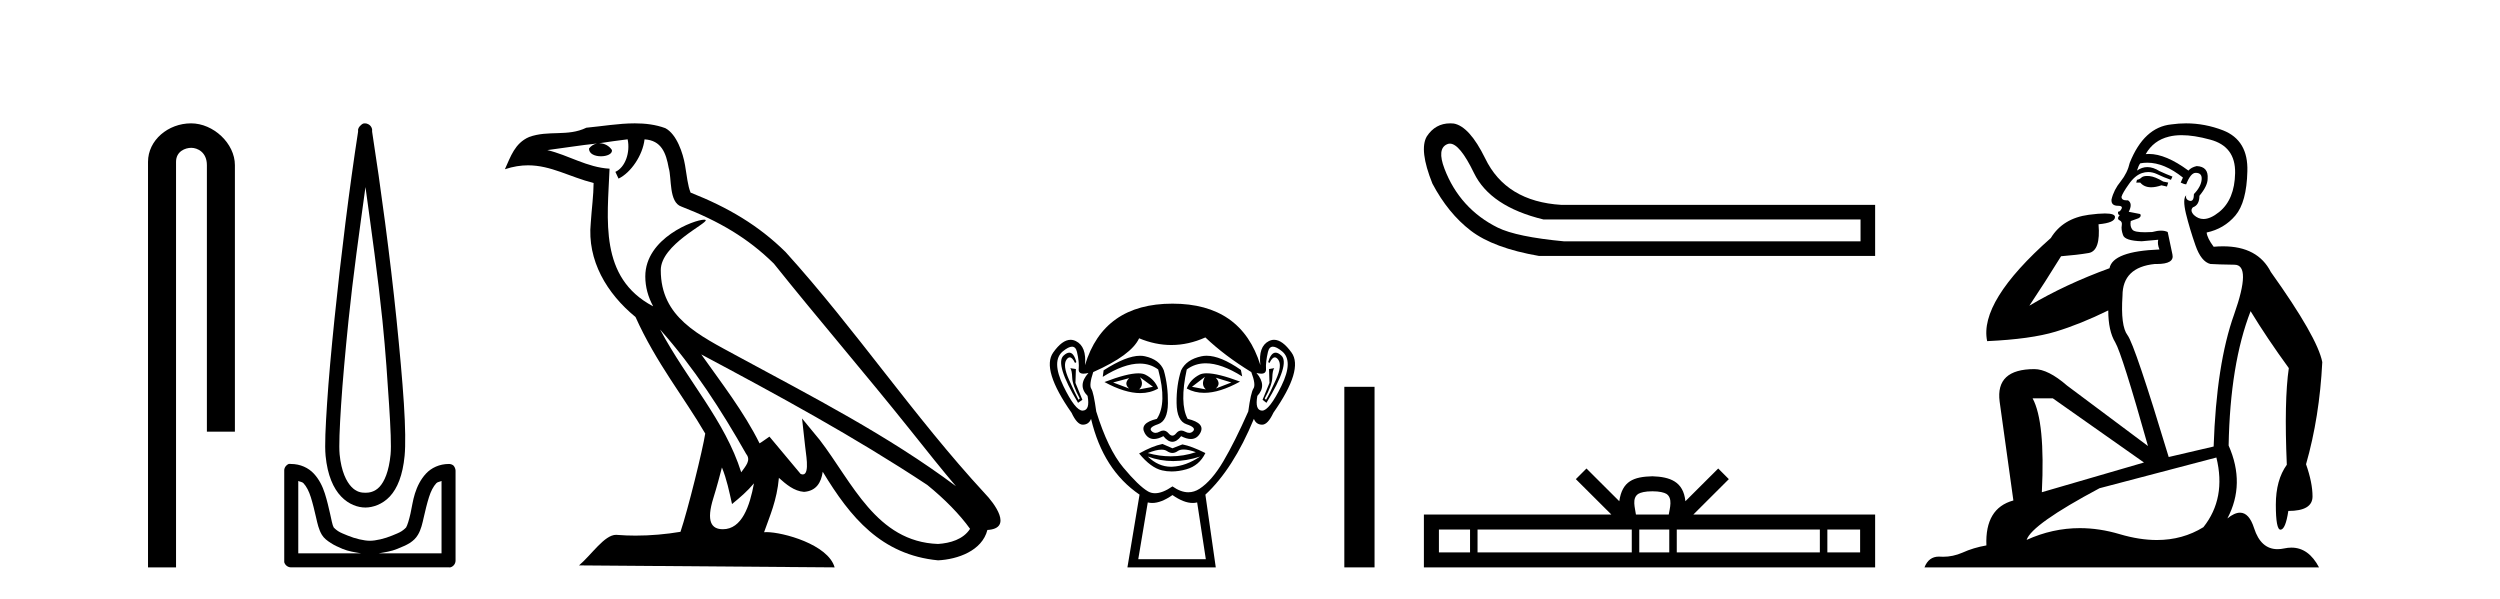 <?xml version='1.0' encoding='UTF-8' standalone='yes'?><svg xmlns='http://www.w3.org/2000/svg' xmlns:xlink='http://www.w3.org/1999/xlink' width='171.0' height='41.0' ><path d='M 13.069 8.437 C 11.5 8.437 10.124 9.591 10.124 11.072 L 10.124 38.809 L 12.041 38.809 L 12.041 11.072 C 12.041 10.346 12.68 10.111 13.081 10.111 C 13.502 10.111 14.151 10.406 14.151 11.296 L 14.151 29.526 L 16.067 29.526 L 16.067 11.296 C 16.067 9.813 14.598 8.437 13.069 8.437 Z' style='fill:#000000;stroke:none' /><path d='M 24.998 12.794 C 25.412 15.813 25.851 18.91 26.16 21.936 C 26.378 24.077 26.511 26.089 26.614 27.694 C 26.718 29.3 26.77 30.514 26.716 31.079 C 26.602 32.26 26.289 32.946 25.958 33.301 C 25.627 33.656 25.237 33.705 24.998 33.705 C 24.706 33.705 24.376 33.654 24.038 33.301 C 23.701 32.948 23.344 32.26 23.23 31.079 C 23.176 30.514 23.228 29.3 23.331 27.694 C 23.435 26.089 23.618 24.077 23.836 21.936 C 24.146 18.908 24.584 15.814 24.998 12.794 ZM 24.96 8.437 C 24.922 8.437 24.884 8.441 24.847 8.45 C 24.79 8.474 24.739 8.508 24.695 8.551 C 24.657 8.58 24.623 8.614 24.594 8.652 C 24.545 8.711 24.51 8.78 24.493 8.854 C 24.486 8.898 24.5 8.962 24.493 9.006 C 23.91 12.756 23.311 17.586 22.877 21.835 C 22.657 23.985 22.477 25.97 22.372 27.593 C 22.267 29.217 22.202 30.462 22.271 31.18 C 22.399 32.508 22.803 33.405 23.331 33.958 C 23.86 34.511 24.483 34.715 24.998 34.715 C 25.485 34.715 26.15 34.509 26.665 33.958 C 27.18 33.406 27.547 32.508 27.675 31.18 C 27.744 30.462 27.73 29.217 27.625 27.593 C 27.52 25.97 27.339 23.985 27.12 21.835 C 26.686 17.586 26.036 12.756 25.453 9.006 C 25.446 8.962 25.46 8.898 25.453 8.854 C 25.444 8.801 25.427 8.75 25.402 8.703 C 25.357 8.617 25.286 8.546 25.2 8.501 C 25.126 8.458 25.043 8.437 24.96 8.437 ZM 20.402 32.897 C 20.506 32.954 20.669 32.956 20.755 33.049 C 20.964 33.273 21.129 33.591 21.26 34.008 C 21.392 34.425 21.513 34.928 21.614 35.372 C 21.715 35.816 21.802 36.225 22.018 36.584 C 22.165 36.827 22.387 36.985 22.624 37.14 C 22.862 37.294 23.132 37.419 23.432 37.544 C 23.838 37.712 24.264 37.774 24.695 37.847 L 20.402 37.847 L 20.402 32.897 ZM 30.201 32.897 L 30.201 37.847 L 25.907 37.847 C 26.338 37.774 26.765 37.712 27.17 37.544 C 27.47 37.419 27.791 37.294 28.029 37.14 C 28.266 36.985 28.438 36.827 28.584 36.584 C 28.801 36.225 28.888 35.816 28.988 35.372 C 29.089 34.928 29.21 34.425 29.342 34.008 C 29.474 33.591 29.638 33.273 29.847 33.049 C 29.934 32.956 30.097 32.954 30.201 32.897 ZM 19.821 31.729 C 19.796 31.729 19.77 31.731 19.745 31.735 C 19.689 31.759 19.637 31.793 19.594 31.836 C 19.508 31.916 19.454 32.023 19.442 32.139 C 19.441 32.156 19.441 32.173 19.442 32.19 L 19.442 38.352 C 19.439 38.386 19.439 38.42 19.442 38.453 C 19.5 38.658 19.684 38.801 19.897 38.807 L 30.706 38.807 C 30.723 38.808 30.739 38.809 30.756 38.809 C 30.773 38.809 30.79 38.808 30.807 38.807 C 31.012 38.749 31.155 38.565 31.16 38.352 L 31.16 32.19 C 31.158 32.12 31.141 32.051 31.11 31.988 C 31.086 31.931 31.052 31.88 31.009 31.836 C 30.924 31.771 30.82 31.735 30.713 31.735 C 30.71 31.735 30.708 31.735 30.706 31.735 C 30.057 31.735 29.504 32.001 29.14 32.392 C 28.776 32.782 28.536 33.268 28.382 33.756 C 28.228 34.243 28.176 34.694 28.079 35.119 C 27.983 35.545 27.867 35.929 27.776 36.079 C 27.773 36.085 27.645 36.22 27.473 36.332 C 27.301 36.444 27.071 36.529 26.817 36.635 C 26.307 36.847 25.695 36.988 25.301 36.988 C 24.908 36.988 24.296 36.847 23.786 36.635 C 23.531 36.529 23.301 36.444 23.129 36.332 C 22.957 36.22 22.83 36.085 22.826 36.079 C 22.736 35.929 22.67 35.545 22.574 35.119 C 22.477 34.694 22.374 34.243 22.22 33.756 C 22.066 33.268 21.827 32.782 21.462 32.392 C 21.098 32.001 20.545 31.735 19.897 31.735 C 19.872 31.731 19.846 31.729 19.821 31.729 Z' style='fill:#000000;stroke:none' /><path d='M 45.15 22.54 L 45.15 22.54 C 47.445 25.118 49.344 28.06 51.037 31.048 C 51.393 31.486 50.993 31.888 50.699 32.305 C 49.584 28.763 47.016 26.03 45.15 22.54 ZM 42.93 9.529 C 43.121 10.422 42.769 11.451 42.092 11.755 L 42.308 12.217 C 43.154 11.815 43.966 10.612 44.087 9.532 C 45.242 9.601 45.558 10.47 45.738 11.479 C 45.955 12.168 45.735 13.841 46.609 14.13 C 49.189 15.129 51.161 16.285 52.932 18.031 C 55.987 21.852 59.179 25.552 62.234 29.376 C 63.421 30.865 64.506 32.228 65.388 33.257 C 60.748 29.789 55.565 27.136 50.479 24.38 C 47.776 22.911 45.197 21.71 45.197 18.477 C 45.197 16.738 48.402 15.281 48.269 15.055 C 48.258 15.035 48.221 15.026 48.163 15.026 C 47.505 15.026 44.138 16.274 44.138 18.907 C 44.138 19.637 44.333 20.313 44.672 20.944 C 44.667 20.944 44.662 20.943 44.657 20.943 C 40.964 18.986 41.551 15.028 41.694 11.538 C 40.159 11.453 38.895 10.616 37.438 10.267 C 38.568 10.121 39.695 9.933 40.828 9.816 L 40.828 9.816 C 40.615 9.858 40.421 9.982 40.291 10.154 C 40.273 10.526 40.694 10.69 41.104 10.69 C 41.504 10.69 41.895 10.534 41.857 10.264 C 41.676 9.982 41.346 9.799 41.008 9.799 C 40.998 9.799 40.989 9.799 40.979 9.799 C 41.542 9.719 42.293 9.599 42.93 9.529 ZM 49.38 31.976 C 49.711 32.78 49.882 33.632 50.07 34.476 C 50.607 34.04 51.129 33.593 51.571 33.06 L 51.571 33.06 C 51.283 34.623 50.746 36.199 49.445 36.199 C 48.657 36.199 48.292 35.667 48.798 34.054 C 49.036 33.293 49.225 32.566 49.38 31.976 ZM 47.966 24.242 L 47.966 24.242 C 53.232 27.047 58.446 29.879 63.426 33.171 C 64.599 34.122 65.644 35.181 66.352 36.172 C 65.883 36.901 64.989 37.152 64.163 37.207 C 59.948 37.06 58.298 32.996 56.071 30.093 L 54.86 28.622 L 55.069 30.507 C 55.083 30.846 55.431 32.452 54.913 32.452 C 54.869 32.452 54.818 32.44 54.761 32.415 L 52.63 29.865 C 52.403 30.015 52.188 30.186 51.953 30.325 C 50.896 28.187 49.349 26.196 47.966 24.242 ZM 43.422 8.437 C 42.315 8.437 41.181 8.636 40.106 8.736 C 38.824 9.361 37.525 8.884 36.181 9.373 C 35.209 9.809 34.937 10.693 34.535 11.576 C 35.108 11.386 35.628 11.308 36.119 11.308 C 37.686 11.308 38.947 12.097 40.603 12.518 C 40.6 13.349 40.47 14.292 40.408 15.242 C 40.151 17.816 41.508 20.076 43.47 21.685 C 44.875 24.814 46.819 27.214 48.238 29.655 C 48.069 30.752 47.048 34.89 46.545 36.376 C 45.559 36.542 44.507 36.636 43.473 36.636 C 43.055 36.636 42.641 36.62 42.235 36.588 C 42.203 36.584 42.172 36.582 42.14 36.582 C 41.342 36.582 40.465 37.945 39.605 38.673 L 57.089 38.809 C 56.643 37.233 53.536 36.397 52.432 36.397 C 52.369 36.397 52.312 36.399 52.263 36.405 C 52.652 35.29 53.138 34.243 53.277 32.686 C 53.765 33.123 54.312 33.595 54.995 33.644 C 55.83 33.582 56.169 33.011 56.275 32.267 C 58.167 35.396 60.282 37.951 64.163 38.327 C 65.504 38.261 67.175 37.675 67.537 36.25 C 69.316 36.149 68.011 34.416 67.351 33.737 C 62.511 28.498 58.515 22.517 53.733 17.238 C 51.89 15.421 49.811 14.192 47.235 13.173 C 47.043 12.702 46.98 12.032 46.856 11.295 C 46.72 10.491 46.29 9.174 45.506 8.765 C 44.838 8.519 44.135 8.437 43.422 8.437 Z' style='fill:#000000;stroke:none' /><path d='M 77.234 25.865 Q 76.849 26.25 77.234 26.575 L 76.138 26.161 L 77.234 25.865 ZM 83.159 25.835 L 84.225 26.161 L 83.159 26.575 Q 83.544 26.25 83.159 25.835 ZM 77.975 25.805 L 78.864 26.457 L 77.916 26.635 Q 78.271 26.309 77.975 25.805 ZM 82.418 25.776 L 82.418 25.776 Q 82.122 26.309 82.478 26.635 L 81.53 26.457 L 82.418 25.776 ZM 82.542 25.533 Q 82.232 25.533 82.048 25.628 Q 81.411 25.953 81.174 26.575 Q 81.707 26.87 82.364 26.87 Q 83.427 26.87 84.818 26.101 Q 83.302 25.533 82.542 25.533 ZM 77.865 25.536 Q 77.099 25.536 75.546 26.131 Q 76.934 26.888 77.994 26.888 Q 78.674 26.888 79.219 26.575 Q 78.982 25.953 78.345 25.628 Q 78.166 25.536 77.865 25.536 ZM 73.138 24.122 Q 72.964 24.122 72.747 24.324 Q 72.14 24.887 73.739 27.553 L 74.035 27.346 L 73.561 26.19 L 73.591 25.242 L 73.206 25.183 L 73.206 25.183 Q 73.324 25.331 73.339 25.835 Q 73.354 26.338 73.858 27.257 L 73.769 27.346 Q 73.561 26.961 73.117 25.968 Q 72.673 24.976 72.954 24.591 Q 73.062 24.444 73.171 24.444 Q 73.349 24.444 73.532 24.828 L 73.621 24.768 Q 73.45 24.122 73.138 24.122 ZM 87.251 24.122 Q 86.933 24.122 86.743 24.768 L 86.832 24.828 Q 87.015 24.444 87.198 24.444 Q 87.311 24.444 87.424 24.591 Q 87.721 24.976 87.276 25.968 Q 86.832 26.961 86.595 27.346 L 86.506 27.257 Q 87.01 26.338 87.025 25.835 Q 87.039 25.331 87.158 25.183 L 87.158 25.183 L 86.802 25.242 L 86.832 26.19 L 86.358 27.346 L 86.625 27.553 Q 88.254 24.887 87.647 24.324 Q 87.429 24.122 87.251 24.122 ZM 73.327 23.713 Q 73.581 23.713 73.665 24.072 Q 73.828 24.768 73.784 25.228 Q 73.751 25.559 74.112 25.559 Q 74.252 25.559 74.45 25.509 L 74.45 25.509 Q 73.68 26.368 74.391 27.079 Q 74.569 28.057 74.065 28.086 Q 74.056 28.087 74.048 28.087 Q 73.547 28.087 72.732 26.398 Q 71.903 24.68 72.702 24.028 Q 73.089 23.713 73.327 23.713 ZM 87.067 23.713 Q 87.304 23.713 87.691 24.028 Q 88.491 24.68 87.647 26.398 Q 86.817 28.087 86.33 28.087 Q 86.322 28.087 86.314 28.086 Q 85.825 28.057 86.003 27.079 Q 86.684 26.368 85.943 25.509 L 85.943 25.509 Q 86.133 25.559 86.268 25.559 Q 86.616 25.559 86.595 25.228 Q 86.565 24.768 86.728 24.072 Q 86.812 23.713 87.067 23.713 ZM 82.532 24.333 Q 82.349 24.333 82.181 24.369 Q 81.145 24.591 80.789 25.331 Q 80.463 26.338 80.478 27.568 Q 80.493 28.797 81.159 29.019 Q 81.826 29.241 81.619 29.478 Q 81.504 29.609 81.345 29.609 Q 81.215 29.609 81.056 29.523 Q 80.92 29.449 80.799 29.449 Q 80.604 29.449 80.448 29.641 Q 80.323 29.797 80.193 29.797 Q 80.063 29.797 79.93 29.641 Q 79.765 29.449 79.573 29.449 Q 79.453 29.449 79.323 29.523 Q 79.17 29.609 79.041 29.609 Q 78.883 29.609 78.76 29.478 Q 78.538 29.241 79.204 29.019 Q 79.871 28.797 79.886 27.583 Q 79.9 26.368 79.604 25.331 Q 79.308 24.591 78.316 24.369 Q 78.159 24.334 77.981 24.334 Q 77.033 24.334 75.487 25.331 L 75.428 25.776 Q 76.885 24.869 77.958 24.869 Q 78.674 24.869 79.219 25.272 Q 79.841 27.583 79.13 28.649 Q 77.916 28.945 78.301 29.627 Q 78.528 30.028 78.93 30.028 Q 79.21 30.028 79.575 29.834 Q 79.886 30.219 80.189 30.219 Q 80.493 30.219 80.789 29.834 Q 81.166 30.028 81.453 30.028 Q 81.865 30.028 82.092 29.627 Q 82.478 28.945 81.233 28.649 Q 80.671 27.583 81.174 25.272 Q 81.741 24.85 82.474 24.85 Q 83.543 24.85 84.966 25.746 L 84.877 25.302 Q 83.486 24.333 82.532 24.333 ZM 80.963 30.746 Q 81.295 30.746 81.796 30.93 Q 80.949 31.212 80.078 31.212 Q 79.303 31.212 78.508 30.989 Q 79.081 30.756 79.443 30.756 Q 79.68 30.756 79.826 30.856 Q 80.012 30.982 80.193 30.982 Q 80.374 30.982 80.552 30.856 Q 80.707 30.746 80.963 30.746 ZM 78.508 31.226 Q 79.352 31.537 80.249 31.537 Q 81.145 31.537 82.092 31.226 L 82.092 31.226 Q 81.115 31.878 80.197 31.922 Q 80.145 31.925 80.093 31.925 Q 79.235 31.925 78.508 31.226 ZM 79.515 30.367 Q 78.804 30.515 77.916 31.019 Q 78.716 31.996 79.486 32.174 Q 79.804 32.248 80.143 32.248 Q 80.624 32.248 81.145 32.1 Q 82.033 31.848 82.448 30.989 Q 81.5 30.515 80.878 30.397 L 80.197 30.663 L 79.515 30.367 ZM 82.448 23.08 Q 83.751 24.324 85.588 25.45 Q 85.914 26.309 85.736 26.575 Q 85.558 26.842 85.381 28.145 Q 84.462 30.219 83.677 31.552 Q 82.892 32.885 82.048 33.433 Q 81.681 33.671 81.282 33.671 Q 80.765 33.671 80.197 33.27 Q 79.515 33.737 79.006 33.737 Q 78.741 33.737 78.523 33.611 Q 77.886 33.24 76.835 31.981 Q 75.783 30.723 74.983 28.145 Q 74.805 26.842 74.643 26.59 Q 74.48 26.338 74.776 25.45 Q 77.383 24.295 77.916 23.139 Q 79.022 23.599 80.121 23.599 Q 81.288 23.599 82.448 23.08 ZM 80.197 33.862 Q 80.972 34.403 81.58 34.403 Q 81.738 34.403 81.885 34.366 L 82.478 38.247 L 77.857 38.247 L 78.508 34.366 Q 78.655 34.403 78.814 34.403 Q 79.421 34.403 80.197 33.862 ZM 80.197 20.77 Q 75.487 20.77 74.213 24.976 Q 74.332 23.702 73.591 23.332 Q 73.411 23.242 73.227 23.242 Q 72.653 23.242 72.036 24.117 Q 71.221 25.272 73.295 28.234 Q 73.673 29.049 74.066 29.049 Q 74.073 29.049 74.08 29.049 Q 74.48 29.034 74.628 28.649 Q 75.457 32.144 77.945 33.833 L 77.116 38.809 L 83.159 38.809 L 82.448 33.833 Q 84.344 32.085 85.766 28.649 Q 85.914 29.034 86.314 29.049 Q 86.321 29.049 86.328 29.049 Q 86.72 29.049 87.099 28.234 Q 89.172 25.272 88.343 24.117 Q 87.715 23.242 87.146 23.242 Q 86.964 23.242 86.788 23.332 Q 86.062 23.702 86.21 24.976 Q 84.907 20.77 80.197 20.77 Z' style='fill:#000000;stroke:none' /><path d='M 91.952 26.458 L 91.952 38.809 L 94.019 38.809 L 94.019 26.458 Z' style='fill:#000000;stroke:none' /><path d='M 99.171 9.824 Q 99.848 9.824 100.816 11.826 Q 101.929 14.129 105.575 15.012 L 127.261 15.012 L 127.261 16.509 L 106.996 16.509 Q 103.733 16.202 102.447 15.569 Q 101.162 14.935 100.24 13.918 Q 99.319 12.901 98.801 11.538 Q 98.283 10.176 98.974 9.869 Q 99.069 9.824 99.171 9.824 ZM 99.194 8.437 Q 98.177 8.437 97.592 9.332 Q 97.055 10.253 97.976 12.556 Q 99.051 14.59 100.605 15.78 Q 102.159 16.969 105.268 17.507 L 128.259 17.507 L 128.259 14.014 L 106.804 14.014 Q 103.004 13.784 101.584 10.828 Q 100.509 8.641 99.434 8.449 Q 99.311 8.437 99.194 8.437 Z' style='fill:#000000;stroke:none' /><path d='M 113.02 33.604 C 113.52 33.604 113.822 33.689 113.978 33.778 C 114.432 34.068 114.215 34.761 114.142 35.195 L 111.898 35.195 C 111.844 34.752 111.599 34.076 112.063 33.778 C 112.219 33.689 112.52 33.604 113.02 33.604 ZM 100.551 36.222 L 100.551 37.782 L 98.422 37.782 L 98.422 36.222 ZM 111.613 36.222 L 111.613 37.782 L 101.064 37.782 L 101.064 36.222 ZM 114.178 36.222 L 114.178 37.782 L 112.126 37.782 L 112.126 36.222 ZM 124.478 36.222 L 124.478 37.782 L 114.691 37.782 L 114.691 36.222 ZM 127.232 36.222 L 127.232 37.782 L 124.991 37.782 L 124.991 36.222 ZM 108.514 32.045 L 107.788 32.773 L 110.217 35.195 L 97.394 35.195 L 97.394 38.809 L 128.259 38.809 L 128.259 35.195 L 115.824 35.195 L 118.252 32.773 L 117.526 32.045 L 115.281 34.284 C 115.146 32.927 114.216 32.615 113.02 32.577 C 111.742 32.611 110.958 32.9 110.759 34.284 L 108.514 32.045 Z' style='fill:#000000;stroke:none' /><path d='M 146.868 12.036 Q 146.614 12.036 146.494 12.129 Q 146.357 12.266 146.17 12.3 L 146.118 12.488 L 146.392 12.488 Q 146.662 12.81 147.14 12.81 Q 147.448 12.81 147.844 12.676 L 148.219 12.761 L 148.305 12.488 L 147.963 12.419 Q 147.399 12.078 147.024 12.044 Q 146.94 12.036 146.868 12.036 ZM 149.227 9.246 Q 150.066 9.246 151.174 9.55 Q 152.917 10.011 152.882 11.839 Q 152.848 13.649 151.789 14.503 Q 151.196 14.98 150.718 14.98 Q 150.358 14.98 150.064 14.708 Q 149.774 14.401 149.996 14.179 Q 150.44 14.025 150.44 13.393 Q 151.003 12.71 151.003 12.232 Q 151.072 11.395 150.252 11.36 Q 149.876 11.446 149.688 11.668 Q 148.145 10.53 146.986 10.53 Q 146.875 10.53 146.767 10.541 L 146.767 10.541 Q 147.297 9.601 148.356 9.345 Q 148.747 9.246 149.227 9.246 ZM 146.873 11.128 Q 148.04 11.128 149.312 12.146 L 149.159 12.488 Q 149.398 12.607 149.535 12.607 Q 149.842 11.822 150.184 11.822 Q 150.628 11.822 150.594 12.266 Q 150.559 12.761 150.064 13.274 Q 150.064 13.743 149.836 13.743 Q 149.807 13.743 149.774 13.735 Q 149.466 13.649 149.535 13.359 L 149.535 13.359 Q 149.278 13.581 149.517 14.606 Q 149.774 15.648 150.167 16.775 Q 150.559 17.902 151.191 18.056 Q 151.687 18.09 152.848 18.107 Q 154.01 18.124 152.814 21.506 Q 151.601 24.888 151.413 30.542 L 148.339 31.26 Q 146.016 23.573 145.521 22.924 Q 145.042 22.292 145.179 20.225 Q 145.179 18.278 147.399 18.056 Q 147.464 18.058 147.525 18.058 Q 148.741 18.058 148.595 17.407 Q 148.458 16.741 148.271 15.87 Q 148.083 15.776 147.818 15.776 Q 147.553 15.776 147.212 15.87 Q 146.938 15.886 146.719 15.886 Q 146.006 15.886 145.862 15.716 Q 145.674 15.494 145.743 15.118 L 146.272 14.93 Q 146.494 14.811 146.392 14.64 L 145.606 14.486 Q 145.896 13.923 145.555 13.701 Q 145.505 13.704 145.461 13.704 Q 145.111 13.704 145.111 13.461 Q 145.179 13.205 145.606 12.607 Q 146.016 12.01 146.511 11.839 Q 146.725 11.768 146.938 11.768 Q 147.237 11.768 147.536 11.907 Q 148.031 12.146 148.493 12.3 L 148.595 12.078 Q 148.185 11.924 147.707 11.702 Q 147.274 11.429 146.878 11.429 Q 146.508 11.429 146.17 11.668 Q 146.272 11.326 146.392 11.173 Q 146.63 11.128 146.873 11.128 ZM 140.413 27.246 L 146.648 31.635 L 139.662 33.668 Q 139.901 28.851 139.03 27.246 ZM 151.601 31.294 Q 152.285 34.078 150.713 36.059 Q 149.295 36.937 147.53 36.937 Q 146.339 36.937 144.991 36.538 Q 143.601 36.124 142.262 36.124 Q 140.392 36.124 138.62 36.93 Q 138.961 35.871 143.607 33.395 L 151.601 31.294 ZM 149.526 8.437 Q 149.03 8.437 148.527 8.508 Q 146.648 8.696 145.674 11.138 Q 145.521 11.822 145.059 12.402 Q 144.581 12.983 144.427 13.649 Q 144.393 14.076 144.871 14.076 Q 145.333 14.076 144.991 14.452 Q 144.854 14.452 144.871 14.572 Q 144.889 14.708 144.991 14.708 Q 144.769 14.965 144.974 15.067 Q 145.179 15.152 145.128 15.426 Q 145.076 15.682 145.213 16.075 Q 145.333 16.468 146.494 16.502 L 147.621 16.399 L 147.621 16.399 Q 147.553 16.69 147.707 17.065 Q 144.513 17.185 144.291 18.347 Q 141.284 19.44 138.808 20.909 Q 139.85 19.354 140.977 17.527 Q 142.07 17.441 142.873 17.305 Q 143.693 17.151 143.539 15.34 Q 144.666 15.238 144.666 14.845 Q 144.666 14.601 143.973 14.601 Q 143.552 14.601 142.873 14.691 Q 141.097 14.93 140.277 16.28 Q 135.357 20.635 135.921 23.334 Q 138.91 23.197 140.601 22.685 Q 142.292 22.173 144.205 21.233 Q 144.205 22.634 144.684 23.42 Q 145.145 24.205 146.921 30.508 L 141.387 26.374 Q 140.089 25.247 139.149 25.247 Q 136.485 25.247 136.775 27.468 L 137.715 34.232 Q 135.767 34.761 135.87 37.306 Q 134.982 37.46 134.23 37.802 Q 133.581 38.082 132.919 38.082 Q 132.815 38.082 132.71 38.075 Q 132.663 38.072 132.618 38.072 Q 131.922 38.072 131.634 38.809 L 158.621 38.809 Q 157.91 37.457 156.735 37.457 Q 156.501 37.457 156.247 37.511 Q 156.005 37.563 155.787 37.563 Q 154.64 37.563 154.18 36.128 Q 153.841 35.067 153.218 35.067 Q 152.838 35.067 152.353 35.461 Q 153.6 33.104 152.438 30.474 Q 152.541 24.888 153.941 21.284 Q 155.052 23.112 156.555 25.179 Q 156.23 27.399 156.418 31.789 Q 155.667 32.831 155.667 34.522 Q 155.667 36.23 155.985 36.23 Q 155.988 36.23 155.991 36.23 Q 156.333 36.213 156.521 34.949 Q 158.177 34.949 158.177 33.958 Q 158.177 33.019 157.733 31.755 Q 158.656 28.527 158.844 24.769 Q 158.519 23.078 155.325 18.603 Q 154.433 16.848 152.054 16.848 Q 151.746 16.848 151.413 16.878 Q 150.969 16.28 150.935 15.904 Q 152.131 15.648 152.899 14.742 Q 153.668 13.837 153.719 11.719 Q 153.788 9.601 152.062 8.918 Q 150.817 8.437 149.526 8.437 Z' style='fill:#000000;stroke:none' /></svg>